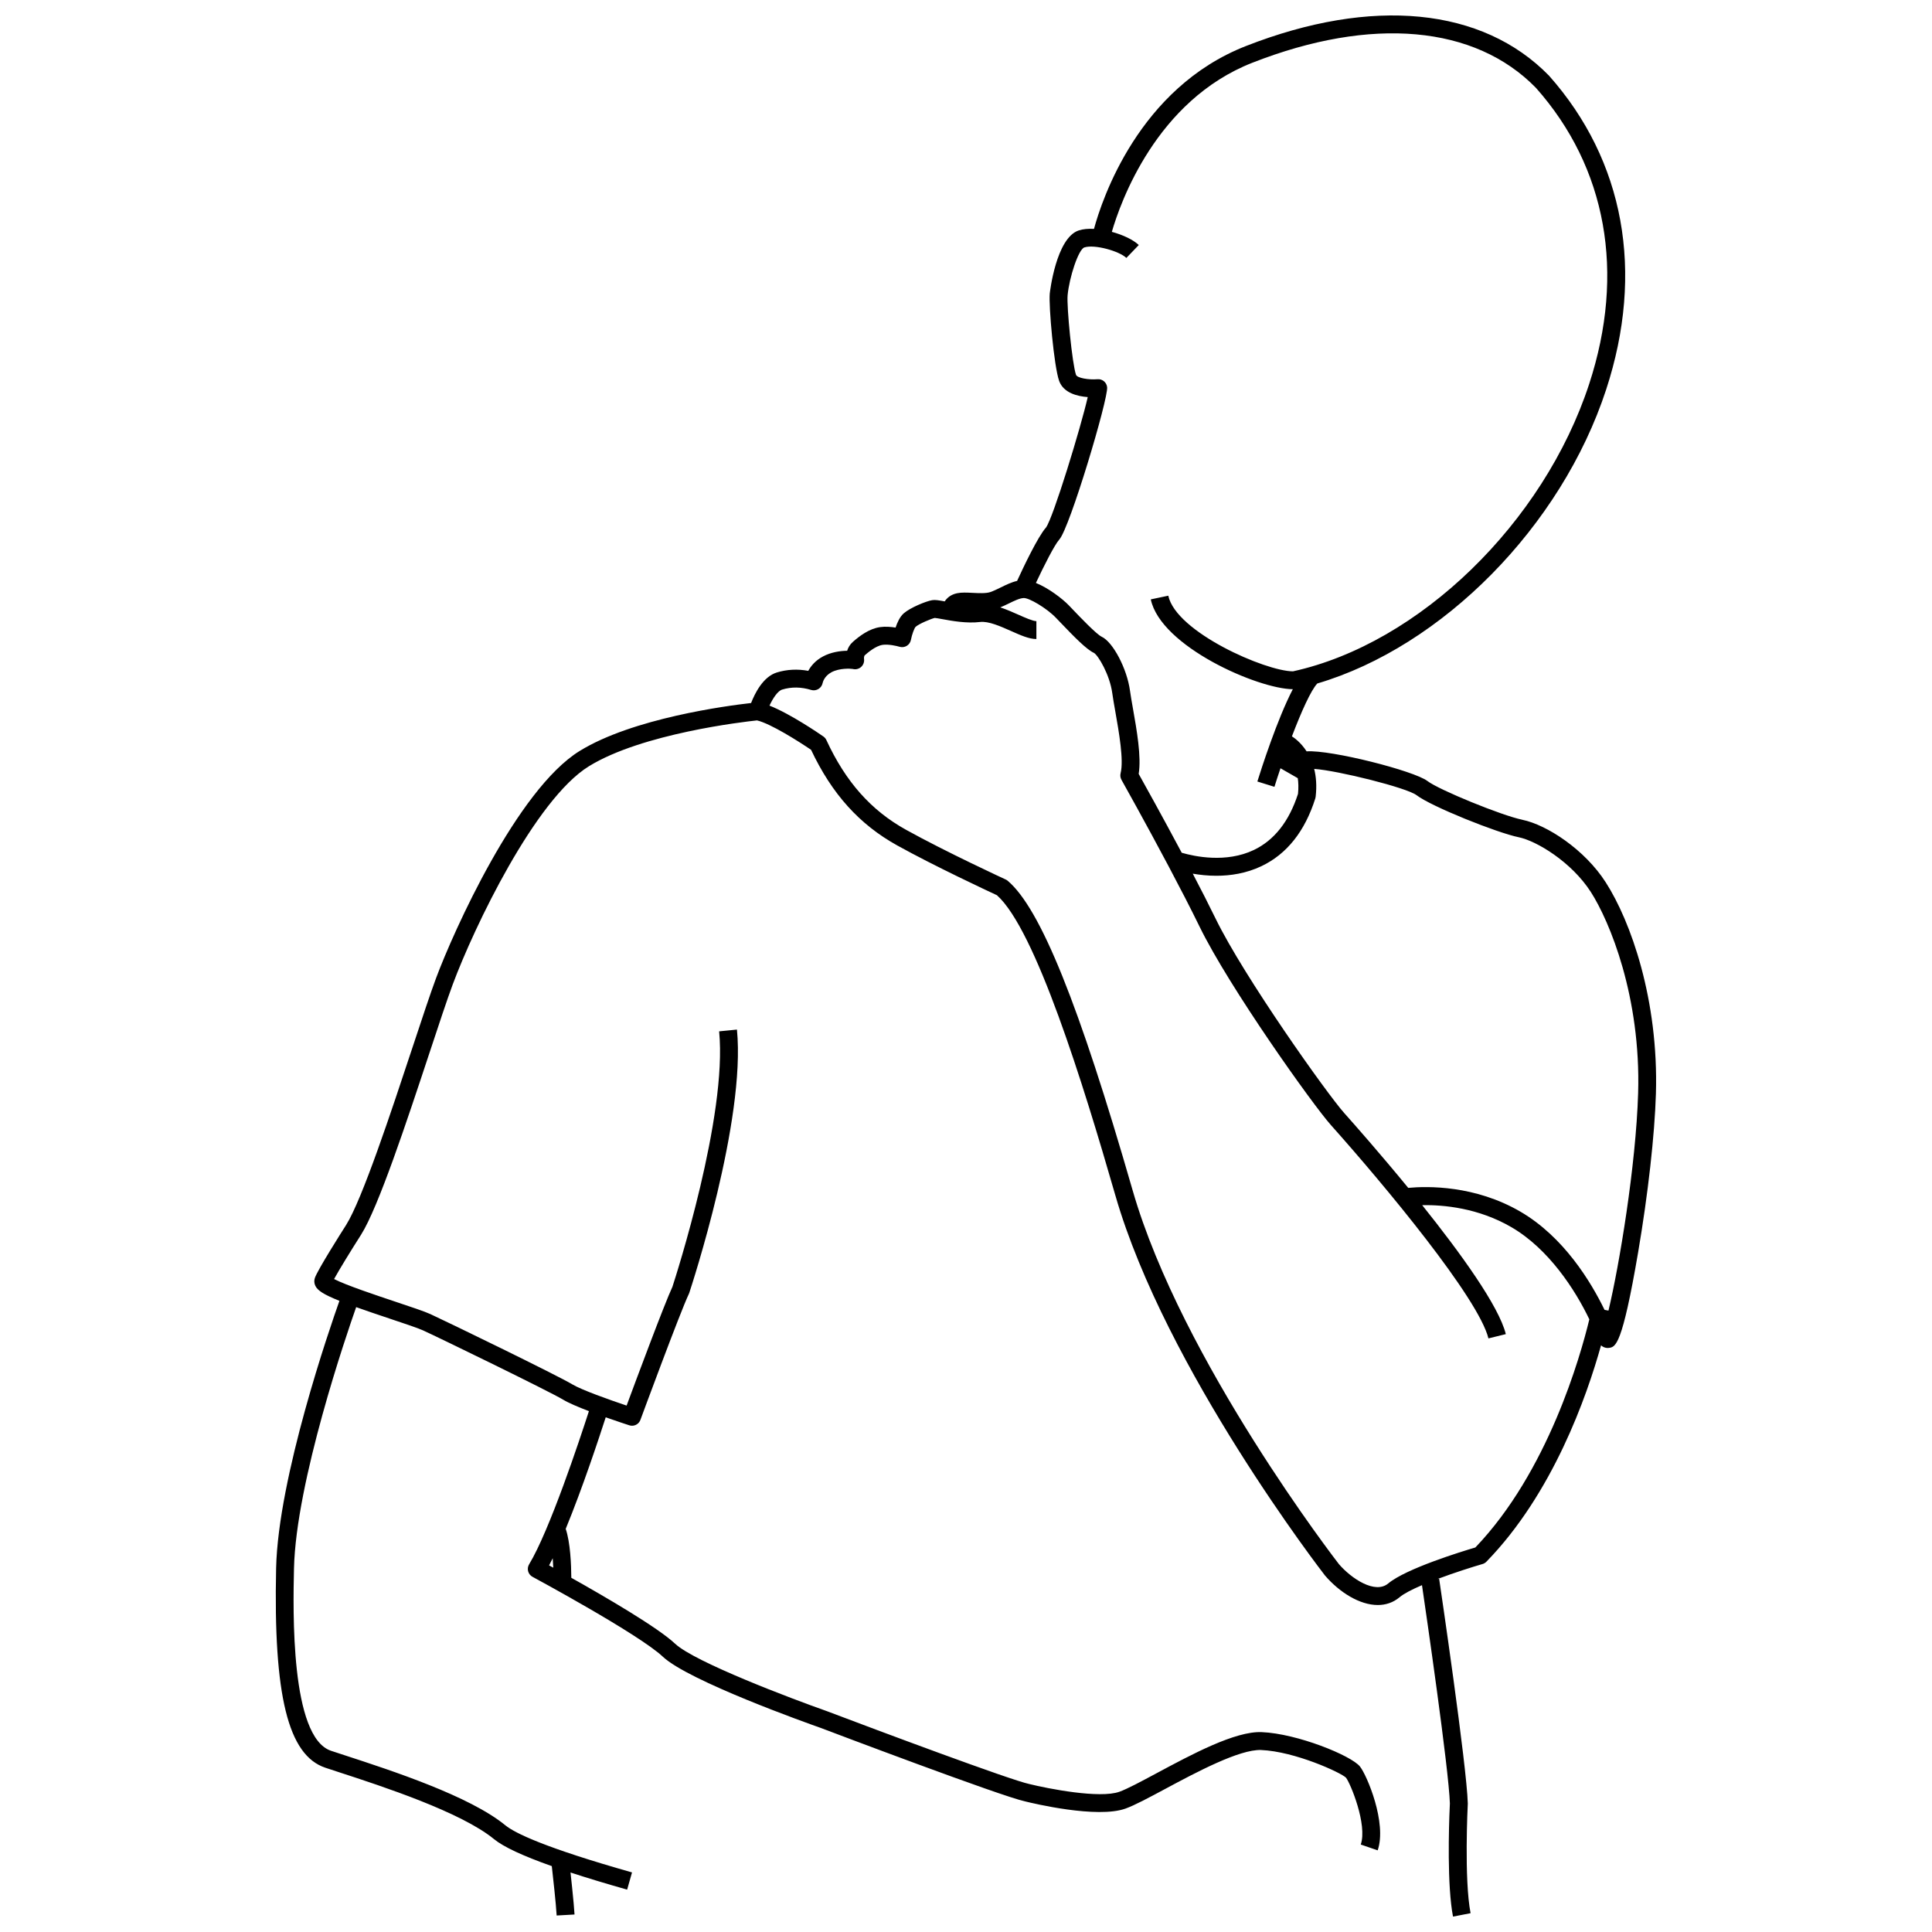 <?xml version="1.0" encoding="UTF-8"?>
<!-- Uploaded to: SVG Find, www.svgrepo.com, Generator: SVG Find Mixer Tools -->
<svg width="800px" height="800px" version="1.1" viewBox="144 144 512 512" xmlns="http://www.w3.org/2000/svg">
 <defs>
  <clipPath id="a">
   <path d="m217 148.09h366v503.81h-366z"/>
  </clipPath>
 </defs>
 <g clip-path="url(#a)">
  <path d="m547.42 361.24c-5.406-1.105-22.082-7.914-25.129-10.258-3.504-2.695-25.516-8.309-32.027-7.867-1.551-2.398-3.328-3.629-3.891-3.973 2.449-6.438 5.023-12.207 6.727-14.012 33.074-9.75 64.66-41.57 76.551-77.906 10.188-31.137 4.84-60.641-15.137-83.16-17.629-18.09-46.914-20.953-80.344-7.859-28.398 11.125-38.137 40.672-40.25 48.449-1.492-0.078-2.883 0.039-4.023 0.406-6.051 1.961-7.684 16.57-7.699 16.715-0.312 3.344 1.121 19.301 2.473 23.133 1.137 3.223 4.836 4.121 7.59 4.324-1.809 7.957-9.145 31.965-11.066 34.574-2.152 2.394-6.066 10.676-7.656 14.141-1.508 0.344-2.949 1.051-4.356 1.742-0.961 0.469-1.867 0.914-2.727 1.211-1.137 0.391-3.031 0.297-4.703 0.215-1.512-0.078-2.934-0.148-4.113 0.098-1.664 0.348-2.676 1.23-3.281 2.16-1.605-0.293-2.523-0.449-3.312-0.324-1.664 0.266-5.883 2.016-7.562 3.504-1.016 0.902-1.707 2.426-2.148 3.762-1.211-0.195-2.711-0.324-4.098-0.125-2.961 0.422-5.527 2.426-7.199 3.894-0.82 0.719-1.285 1.566-1.539 2.375-1.891 0.02-4.316 0.383-6.441 1.527-2.016 1.086-3.188 2.551-3.859 3.793-2.836-0.527-5.68-0.383-8.336 0.434-3.656 1.121-5.848 5.582-6.82 8.094-6.418 0.723-31.328 4.008-45.441 12.711-16.555 10.207-33.434 47.809-38.039 60.18-1.504 4.039-3.695 10.66-6.231 18.324-5.637 17.039-13.355 40.379-17.625 47.133-1.234 1.934-7.426 11.691-8.254 13.973-0.254 0.695-0.211 1.453 0.121 2.141 0.578 1.199 2.125 2.262 6.375 3.965-2.496 7.031-16.25 46.766-16.777 70.84-0.738 33.781 3.168 49.602 13.062 52.898 1.094 0.363 2.363 0.777 3.766 1.238 11.238 3.664 32.152 10.488 40.895 17.66 2.508 2.059 7.59 4.434 15.332 7.172 0.316 2.797 1.113 9.949 1.289 13.086l4.734-0.266c-0.043-0.785-0.125-1.793-0.223-2.906-0.234-2.621-0.574-5.836-0.84-8.227 4.344 1.422 9.328 2.934 15.008 4.543l1.293-4.562c-23.18-6.574-31.059-10.43-33.59-12.504-9.434-7.738-30.09-14.477-42.434-18.504-1.391-0.453-2.648-0.863-3.738-1.227-10.801-3.598-10.062-37.242-9.82-48.297 0.504-22.965 14.02-62.305 16.48-69.277 2.438 0.871 5.394 1.883 9.027 3.094 3.773 1.262 7.34 2.449 8.68 3.062 4.824 2.203 33.633 16.242 37.145 18.371 1.434 0.867 4.047 1.973 6.828 3.035-2.461 7.617-10.441 31.684-15.848 40.59-0.336 0.555-0.434 1.227-0.262 1.852 0.172 0.629 0.59 1.156 1.164 1.465 0.281 0.152 28.184 15.191 34.539 21.172 6.824 6.422 38.371 17.652 41.891 18.891 1.953 0.742 47.883 18.156 54.168 19.465 1.93 0.48 19.055 4.598 26.562 1.887 2.438-0.879 6.168-2.879 10.488-5.195 8.312-4.457 19.68-10.52 25.41-10.324 9.012 0.375 21.23 6.016 22.52 7.336 1.164 1.453 5.723 12.461 3.914 17.715l4.484 1.539c2.5-7.273-2.852-19.91-4.699-22.219-2.32-2.902-16.605-8.719-26.027-9.109-7.027-0.309-18.566 5.906-27.852 10.883-4.156 2.227-7.742 4.152-9.855 4.914-5.219 1.883-18.957-0.824-23.898-2.047-4.988-1.039-40.34-14.266-53.594-19.293-9.453-3.332-35.113-13.035-40.27-17.891-4.566-4.301-18.488-12.406-27.5-17.465-0.02-3.469-0.258-9.371-1.484-12.973 4.43-10.754 8.82-24.031 10.602-29.559 3.062 1.082 5.648 1.926 6.242 2.117 0.242 0.078 0.488 0.117 0.73 0.117 0.969 0 1.871-0.598 2.223-1.551 0.105-0.285 10.559-28.629 12.832-33.367 0.043-0.09 0.082-0.184 0.113-0.281 0.613-1.855 15.008-45.68 12.637-69.785l-4.719 0.465c2.211 22.469-11.484 64.957-12.375 67.695-2.113 4.508-9.648 24.746-12.145 31.484-4.481-1.504-11.969-4.16-14.375-5.617-3.938-2.383-33.5-16.742-37.633-18.629-1.57-0.719-4.914-1.832-9.148-3.246-4.844-1.617-13.332-4.449-16.367-6.043 1.324-2.422 4.363-7.375 7.156-11.758 4.582-7.254 12.09-29.949 18.125-48.184 2.519-7.621 4.699-14.199 6.172-18.16 5.609-15.055 21.809-48.992 36.086-57.797 14.086-8.684 41.043-11.777 44.539-12.148 3.602 0.84 11.078 5.586 14.332 7.801 5.527 11.711 12.801 19.777 22.848 25.348 9.891 5.484 24.133 12.129 26.406 13.184 10.207 9.113 22.789 49.711 31.387 79.559 13.285 46.105 55.059 100.09 55.555 100.73 3.867 4.488 9.199 7.812 13.988 7.812 2.082 0 4.062-0.629 5.773-2.062 1.168-0.98 3.356-2.094 5.938-3.199 1.035 7.047 7.121 48.785 7.394 57.863-0.078 1.52-0.801 16.77 0.336 26.668 0.137 1.188 0.297 2.305 0.492 3.305l4.656-0.906c-1.75-9-0.754-28.719-0.742-28.918 0.004-0.062 0.004-0.125 0.004-0.184-0.262-9.949-7.293-57.512-7.594-59.531l-0.414 0.062c4.57-1.715 9.387-3.231 11.91-3.961 0.395-0.113 0.75-0.328 1.039-0.625 17.578-18.051 26.59-43.777 30.371-57.332 0.516 0.484 1.156 0.703 1.758 0.703 0.125 0 0.25-0.008 0.371-0.027 1.707-0.258 3.469-0.527 7.699-25.332 2.621-15.371 4.383-31.074 4.711-42.004 0.746-24.93-6.695-45.766-13.297-56.035-5.555-8.691-15.613-15.254-22.113-16.582zm-256.8 198.21c-0.398-0.219-0.773-0.426-1.105-0.605 0.316-0.598 0.637-1.238 0.961-1.898 0.059 0.801 0.105 1.641 0.145 2.504zm287.5-125.75c-0.578 19.219-5.019 45.781-7.859 57.625l-1.043-0.203c-3.606-7.43-10.793-19.301-22.246-25.992-12.07-7.047-24.641-6.809-29.777-6.332-7.484-9.133-14.332-16.887-16.957-19.824-4.559-5.106-26.531-36.027-34.09-51.531-1.789-3.672-3.887-7.777-6.051-11.91 1.828 0.316 3.949 0.555 6.242 0.555 3.746 0 7.93-0.625 11.965-2.547 6.711-3.191 11.512-9.23 14.266-17.949 0.047-0.145 0.078-0.293 0.094-0.445 0.332-2.902 0.121-5.344-0.391-7.379 6.25 0.434 24.551 4.984 27.129 6.965 3.894 2.996 21.316 9.969 27.07 11.145 4.723 0.965 13.988 6.539 19.102 14.488 5.019 7.816 13.309 27.836 12.547 53.336zm-133.88-101.94c-0.312-1.773-0.609-3.453-0.781-4.715-0.789-5.832-4.512-12.918-7.519-14.312-1.355-0.629-5.769-5.25-7.656-7.227l-1.031-1.078c-1.645-1.711-5.356-4.582-8.727-5.941 2.102-4.477 4.938-10.105 6.207-11.512 2.769-3.074 12.98-37.242 12.668-40.352-0.129-1.289-1.266-2.238-2.559-2.125-2.305 0.199-5.383-0.305-5.688-1.168-1.012-2.863-2.504-18.121-2.223-21.109 0.438-4.664 2.852-12.125 4.438-12.648 2.719-0.879 9.242 0.965 11.133 2.781l3.285-3.418c-1.461-1.402-4.195-2.695-7.137-3.492 2.234-7.715 11.738-34.828 37.258-44.824 31.566-12.363 58.984-9.902 75.141 6.672 18.738 21.125 23.742 48.988 14.102 78.461-12.051 36.832-45.039 68.82-78.5 76.16-7.289-0.031-31.012-10.41-33.039-20.047l-4.641 0.977c2.629 12.484 28.379 23.73 37.641 23.805-4.144 7.957-8.379 21.195-9.398 24.461l4.527 1.41c0.48-1.543 1.02-3.203 1.602-4.918 1.539 0.871 3.441 1.953 4.582 2.625 0.176 1.203 0.223 2.578 0.059 4.16-2.348 7.281-6.277 12.277-11.684 14.863-7.375 3.527-15.727 1.73-19.129 0.742-5.106-9.582-9.961-18.312-11.406-20.898 0.738-4.547-0.508-11.594-1.523-17.332zm67.645 231.88c-3.461 2.898-9.758-1.301-13.051-5.121-0.414-0.531-41.629-53.801-54.664-99.035-14.234-49.406-24.445-74.715-33.109-82.062-0.164-0.141-0.348-0.254-0.543-0.344-0.156-0.074-15.836-7.309-26.398-13.168-9.289-5.152-16-12.707-21.117-23.781-0.176-0.383-0.453-0.711-0.801-0.953-1-0.695-8.715-5.996-14.281-8.18 0.902-1.949 2.191-3.894 3.348-4.246 2.453-0.754 5.047-0.719 7.711 0.098 0.641 0.195 1.34 0.09 1.918-0.258 0.574-0.344 0.984-0.945 1.113-1.602 0.016-0.074 0.367-1.773 2.312-2.824 2.16-1.164 5.09-0.977 5.664-0.883 0.715 0.199 1.488 0.035 2.09-0.422 0.68-0.52 1.023-1.395 0.902-2.242-0.027-0.188-0.027-0.762 0.203-0.965 0.703-0.617 2.836-2.488 4.742-2.762 1.527-0.219 3.742 0.293 4.461 0.512 0.645 0.191 1.34 0.105 1.914-0.242s0.977-0.926 1.102-1.586c0.262-1.383 0.883-3.102 1.254-3.465 0.91-0.809 4.102-2.141 5.07-2.352 0.348 0.02 1.262 0.188 2.008 0.324 2.566 0.469 6.445 1.176 10.027 0.75 2.203-0.262 5.379 1.148 8.18 2.394 2.562 1.141 4.777 2.125 6.711 2.125v-4.742c-0.926 0-2.977-0.91-4.785-1.715-1.523-0.676-3.144-1.387-4.785-1.93 0.754-0.316 1.492-0.66 2.207-1.008 1.43-0.703 2.91-1.426 3.981-1.469 1.406-0.09 6.074 2.648 8.574 5.246l1.016 1.062c3.922 4.106 7.082 7.324 9.062 8.238 1.102 0.645 4.176 5.746 4.84 10.66 0.184 1.359 0.477 3.004 0.812 4.906 0.957 5.418 2.269 12.836 1.395 16.316-0.148 0.59-0.066 1.211 0.23 1.742 0.09 0.16 6.328 11.277 12.656 23.219l-0.012 0.027c0.004 0.004 0.023 0.008 0.031 0.012 2.832 5.348 5.684 10.859 8.008 15.625 7.879 16.16 30.016 47.234 34.816 52.609 14.27 15.98 39.121 45.875 41.75 56.539l4.606-1.133c-1.836-7.445-12.047-21.543-22.164-34.18 5.598-0.098 14.867 0.711 23.691 5.867 9.836 5.742 16.844 16.535 20.605 24.395-2.367 9.797-10.984 40.402-30.207 60.461-3.578 1.051-18.383 5.594-23.094 9.539z"/>
 </g>
</svg>